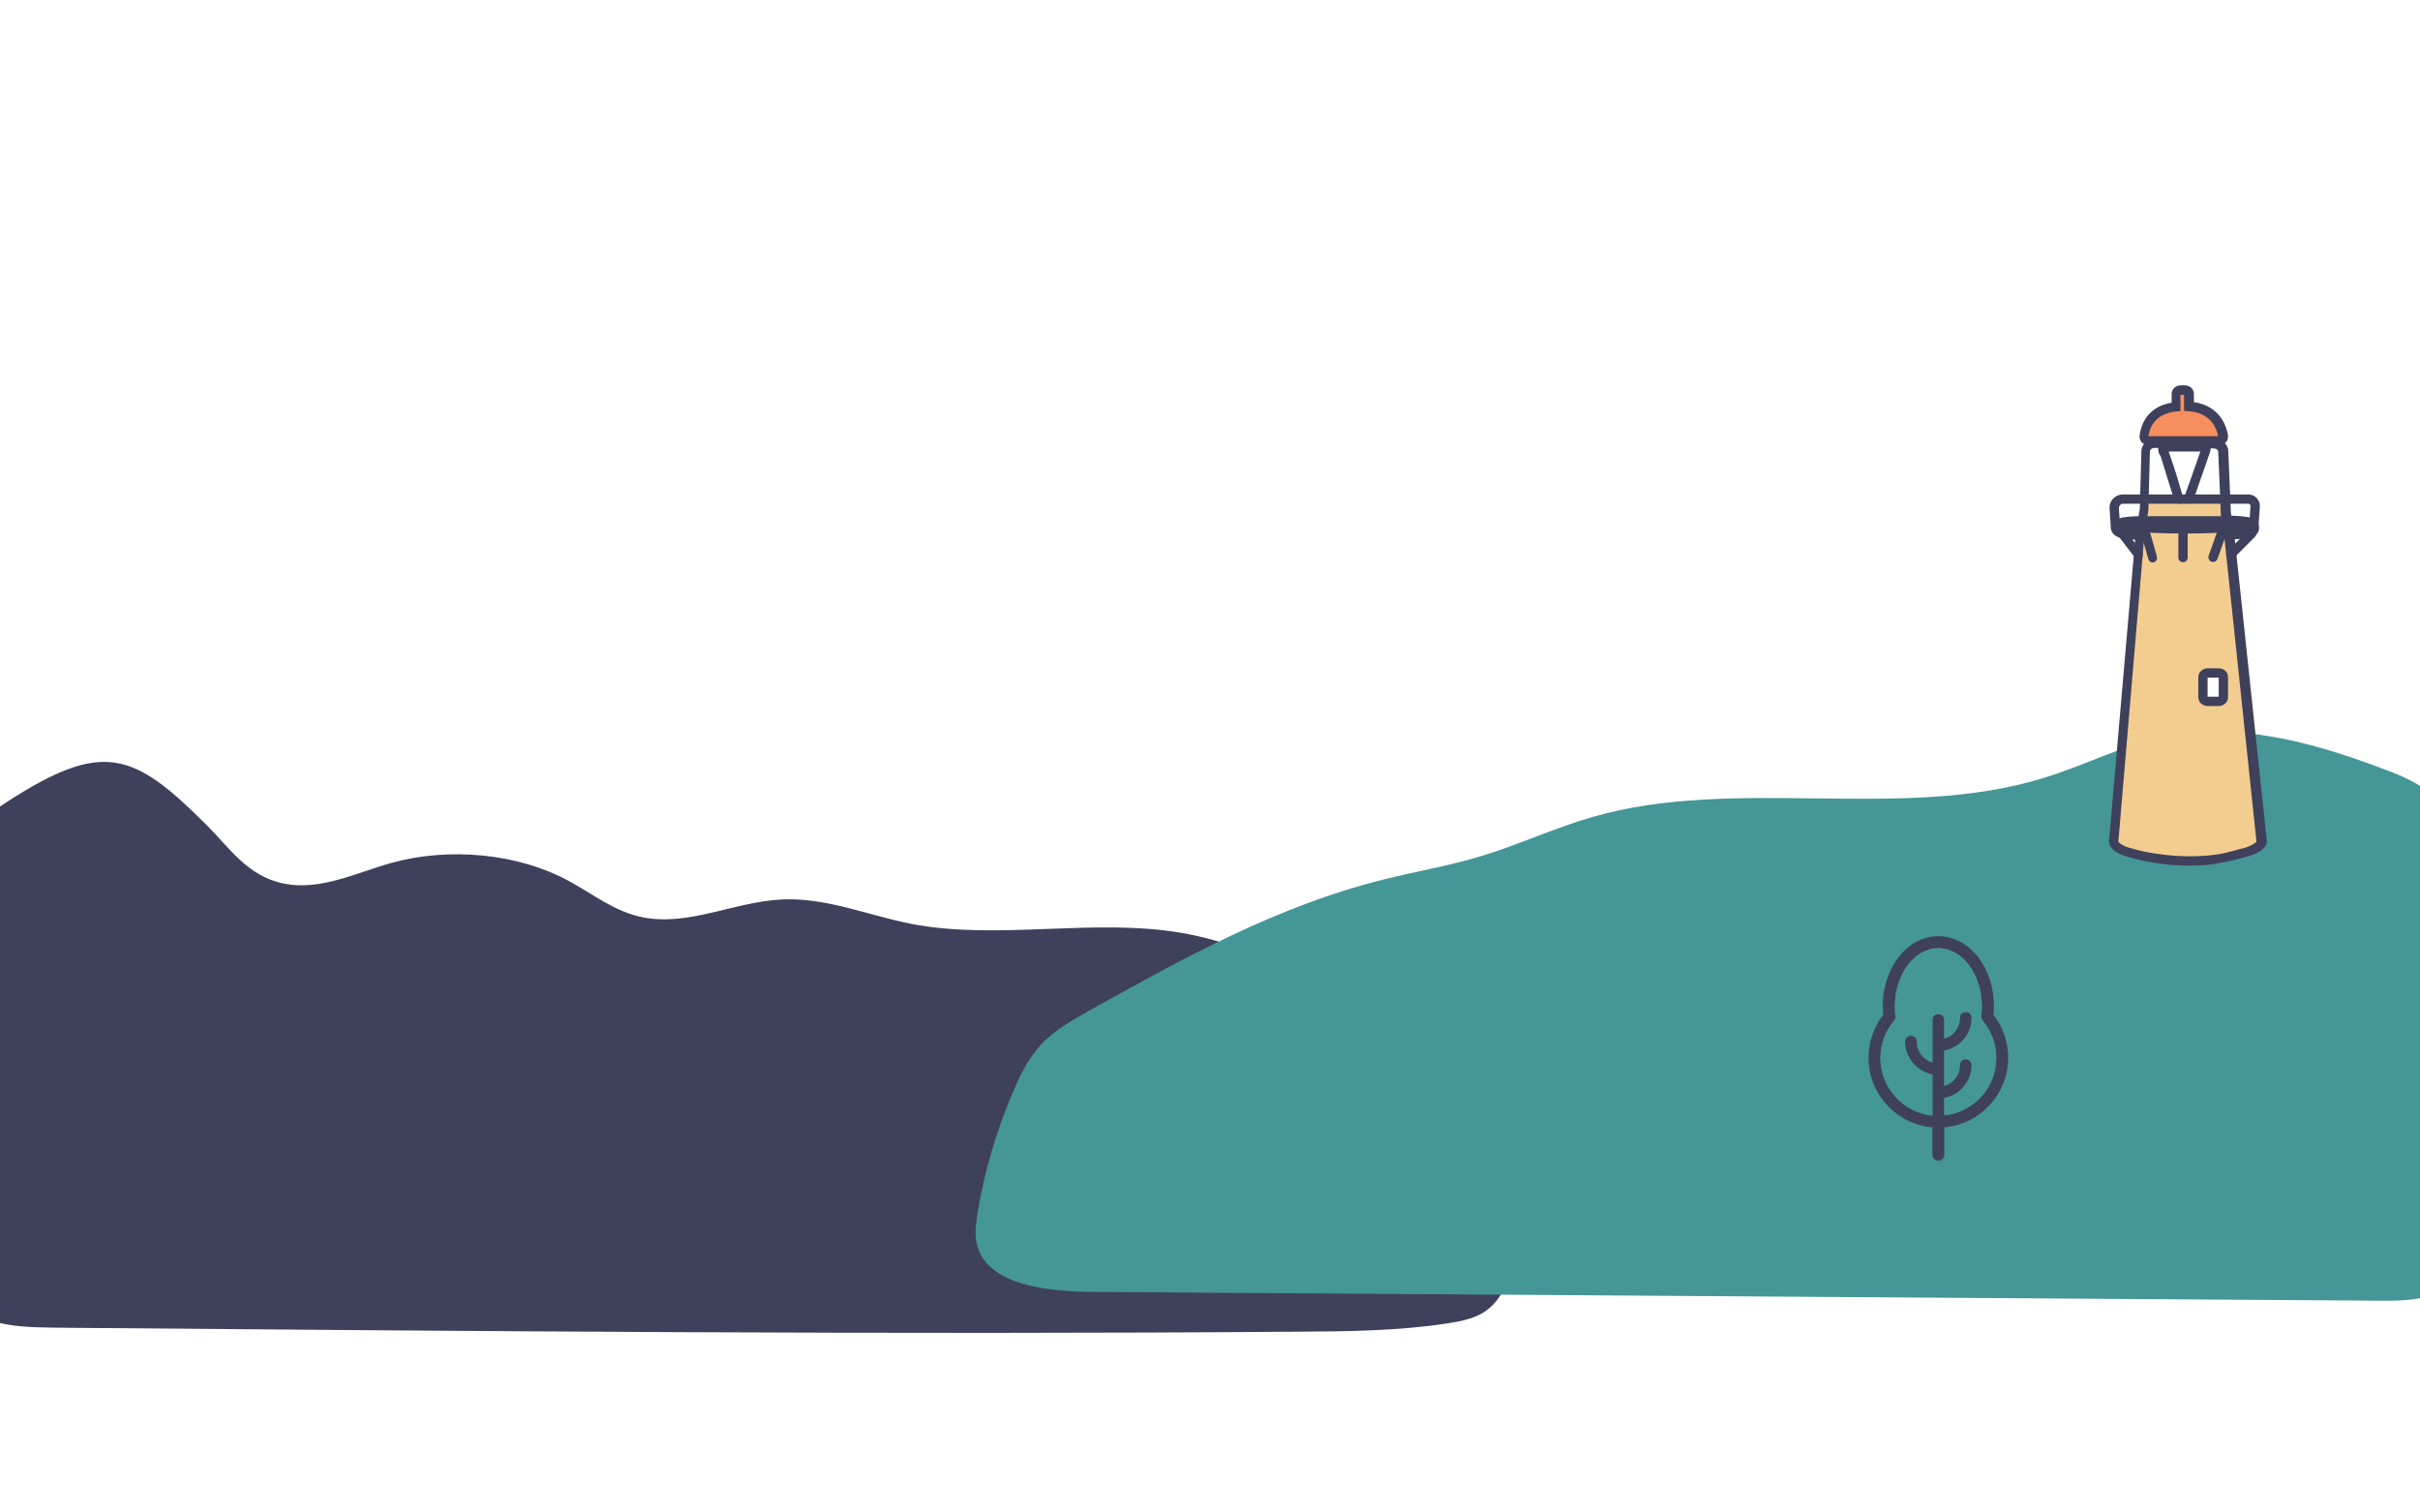 <?xml version="1.0" encoding="UTF-8" standalone="no"?>
<!DOCTYPE svg PUBLIC "-//W3C//DTD SVG 1.1//EN" "http://www.w3.org/Graphics/SVG/1.1/DTD/svg11.dtd">
<svg width="100%" height="100%" viewBox="0 0 1280 800" version="1.1" xmlns="http://www.w3.org/2000/svg" xmlns:xlink="http://www.w3.org/1999/xlink" xml:space="preserve" xmlns:serif="http://www.serif.com/" style="fill-rule:evenodd;clip-rule:evenodd;stroke-linejoin:round;stroke-miterlimit:2;">
    <g>
        <g id="elevation-2">
            <path d="M4.092,423.878C54.465,391.45 70.617,397.744 109.081,436.192C121.127,448.096 130.846,463.558 150.283,467.389C169.584,471.22 188.337,461.642 206.953,456.443C237.478,447.96 273.615,451.38 300.17,465.61C313.311,472.589 324.809,482.303 340.551,485.314C364.916,489.829 388.87,476.83 413.92,475.736C437.327,474.778 458.954,484.082 481.677,488.597C528.217,497.628 578.59,485.314 625.404,493.523C656.066,498.86 682.758,512.542 706.986,527.32C737.648,546.065 765.983,567.684 784.051,593.955C802.12,620.089 809.238,651.423 796.645,679.336C794.044,685.219 790.211,691.24 783.367,694.934C778.165,697.808 771.732,699.039 765.435,699.997C739.427,703.965 712.598,704.238 686.043,704.375C469.905,706.017 253.63,704.102 37.492,702.323C10.252,702.049 -6.037,702.597 -24.243,687.545C-31.908,681.251 -60.106,647.865 -63.117,639.656C-71.194,617.079 -85.156,592.86 -83.924,569.6C-81.87,529.509 -78.996,477.378 4.092,423.878Z" style="fill:rgb(62,64,92);fill-rule:nonzero;"/>
            <path d="M1144.94,389.698C1122.65,394.219 1102.82,404.769 1081.35,411.346C1005.72,434.913 918.468,410.113 842.157,432.173C822.19,437.927 803.591,446.696 783.761,452.725C766.666,457.932 748.614,460.946 731.245,465.33C675.448,479.306 626.078,506.709 577.392,533.838C568.366,538.908 559.203,543.977 552.228,550.828C544.433,558.638 539.647,568.229 535.681,577.82C526.928,598.373 520.637,619.747 517.082,641.396C515.987,647.835 515.167,654.686 517.492,660.852C524.466,679.623 553.459,683.049 576.708,683.323C804.138,684.83 1031.43,686.474 1258.86,687.981C1271.85,688.118 1286.21,687.707 1295.37,679.897C1302.21,674.143 1304.4,665.51 1305.9,657.427C1316.71,602.62 1329.56,520.411 1326.56,502.325C1323.55,484.239 1325.87,463.412 1310.28,446.148C1294.83,428.884 1289.08,417.649 1265.56,408.606C1228.23,394.219 1186.38,381.203 1144.94,389.698Z" style="fill:rgb(69,150,150);fill-rule:nonzero;"/>
            <g id="lighthouse">
                <path d="M1177.64,275.353C1189.96,275.627 1192.01,276.585 1192.01,279.321C1192.01,280.415 1191.73,281.236 1190.37,281.92C1188.72,282.741 1185.3,283.014 1178.87,283.288L1179.97,293.412L1196.11,444.992C1196.11,447.317 1191.32,449.78 1187.08,450.874C1184.35,451.695 1178.05,453.473 1171.9,454.294C1165.74,455.115 1155.89,455.662 1145.63,454.431C1135.37,453.337 1130.45,451.969 1124.29,450.053C1121.83,449.233 1118,447.18 1118,444.855L1131.13,293.138L1131.95,282.878C1127.44,282.741 1124.56,282.467 1122.51,282.057C1119.77,281.51 1118.95,280.552 1118.95,279.047C1118.95,276.448 1121.83,275.49 1133.04,275.217L1177.64,275.353ZM1176,368.791L1176,358.12C1176,356.889 1174.91,355.932 1173.4,355.932L1167.79,355.932C1166.43,355.932 1165.19,356.889 1165.19,358.12L1165.19,368.791C1165.19,370.022 1166.29,370.98 1167.79,370.98L1173.4,370.98C1174.91,370.98 1176,370.022 1176,368.791Z" style="fill:rgb(243,204,143);fill-rule:nonzero;"/>
                <path d="M1176.96,271.66L1177.64,275.353L1133.04,275.49L1134,269.471L1134.14,263.999L1176.69,263.999L1176.96,271.66Z" style="fill:rgb(243,204,143);fill-rule:nonzero;"/>
                <path d="M1175.73,230.755C1176,231.986 1174.77,233.218 1173.27,233.218L1136.33,233.218C1134.82,233.218 1133.73,232.123 1133.87,230.892C1134.41,226.24 1137.15,216.527 1150.83,215.296L1150.83,208.456C1150.83,207.225 1151.92,206.404 1153.29,206.404L1155.21,206.404C1156.58,206.404 1157.67,207.361 1157.67,208.456L1157.67,215.022C1171.62,215.98 1174.91,225.967 1175.73,230.755Z" style="fill:rgb(246,142,94);fill-rule:nonzero;"/>
                <path d="M1158.35,457.851C1154.52,457.851 1150.15,457.715 1145.36,457.167C1134.41,455.799 1129.49,454.431 1123.61,452.653C1122.78,452.379 1115.53,449.917 1115.53,445.128L1115.53,444.855L1128.67,293.138L1129.35,285.477C1126.07,285.34 1123.74,285.067 1122.1,284.656C1120.73,284.246 1116.63,283.288 1116.63,279.184C1116.63,274.122 1122.1,273.301 1131.13,273.028L1131.81,269.197L1132.63,238.69C1132.63,237.322 1133.18,235.954 1134,234.859C1133.59,234.586 1133.18,234.312 1132.77,233.902C1131.95,232.944 1131.54,231.713 1131.68,230.481C1132.22,225.83 1134.96,215.296 1148.64,212.97L1148.64,208.319C1148.64,205.857 1150.83,203.804 1153.57,203.804L1155.48,203.804C1158.22,203.804 1160.41,205.72 1160.41,208.319L1160.41,212.697C1174.22,214.749 1177.64,225.42 1178.46,230.208L1178.46,230.345C1178.6,231.713 1178.19,232.944 1177.37,233.902C1177.23,234.038 1176.96,234.312 1176.82,234.449C1177.92,235.543 1178.6,237.048 1178.6,238.69L1179.97,271.249L1180.24,272.754C1189.96,273.165 1194.88,273.849 1194.88,279.047C1194.88,281.373 1193.79,282.878 1191.73,283.699C1189.96,284.519 1187.22,285.067 1182.02,285.203L1182.84,292.728L1198.99,444.855L1198.99,444.992C1198.99,450.327 1189.27,452.926 1188.18,453.2C1187.49,453.337 1186.54,453.61 1185.58,453.884C1182.43,454.705 1177.51,456.073 1172.72,456.62C1170.39,457.304 1165.19,457.851 1158.35,457.851ZM1120.46,445.128C1120.6,445.676 1122.51,447.181 1124.97,448.001C1130.72,449.78 1135.37,451.011 1145.9,452.242C1158.63,453.61 1168.75,452.516 1171.49,452.106C1176,451.558 1180.52,450.327 1183.66,449.369C1184.76,449.096 1185.72,448.822 1186.4,448.685C1190.37,447.728 1193.1,445.812 1193.51,445.128L1177.51,293.549L1176.14,280.826L1178.87,280.826C1182.57,280.689 1187.63,280.552 1189.27,279.731L1189.41,279.594L1189.55,279.594L1189.55,279.321C1188.18,278.363 1180.24,278.09 1177.51,277.953L1175.45,277.816L1174.63,271.797L1174.36,264.135L1173.27,238.963C1173.27,238.006 1172.17,237.185 1170.94,237.185L1169.16,237.185L1169.16,238.553L1165.33,249.497L1160,264.819L1159.86,264.819L1155.21,263.178L1160.68,247.856L1163.83,238.827L1147.14,238.827L1147.14,238.963C1147.27,239.374 1147.41,239.784 1147.55,240.331C1147.68,240.605 1147.68,240.879 1147.82,241.152C1147.82,241.289 1147.96,241.426 1147.96,241.563C1148.09,241.836 1148.09,241.973 1148.23,242.247C1150.28,247.992 1153.29,257.979 1154.25,261.536C1154.39,262.083 1154.52,262.494 1154.66,262.767L1154.66,263.315L1154.66,262.767L1152.47,263.588L1150.69,265.367C1150.42,265.093 1150.01,264.683 1149.87,263.862C1149.87,263.588 1149.74,263.315 1149.6,263.041C1148.37,259.21 1145.22,249.361 1143.58,243.752C1143.44,243.478 1143.31,243.204 1143.31,242.794C1143.17,242.383 1143.03,241.973 1142.9,241.699C1142.76,241.289 1142.62,240.879 1142.48,240.742L1142.35,240.605C1141.53,239.1 1141.39,237.869 1141.66,236.911L1139.48,236.911C1138.24,236.911 1137.15,237.869 1137.15,238.553L1136.33,269.608L1135.1,277.679L1133.05,277.816C1126.2,278.09 1122.37,278.5 1121.28,279.184C1121.42,279.321 1121.83,279.594 1122.92,279.868C1124.7,280.278 1127.57,280.552 1131.81,280.552L1134.41,280.689L1133.32,293.549L1120.46,445.128ZM1136.33,230.755L1173.27,230.755C1172.31,225.967 1169.02,218.306 1157.53,217.485L1155.21,217.348L1155.21,208.866L1153.29,208.866L1153.29,217.485L1151.1,217.622C1139.89,218.716 1137.01,226.104 1136.33,230.755ZM1173.4,373.443L1167.79,373.443C1164.92,373.443 1162.73,371.391 1162.73,368.791L1162.73,358.12C1162.73,355.521 1165.06,353.469 1167.79,353.469L1173.4,353.469C1176.28,353.469 1178.46,355.521 1178.46,358.12L1178.46,368.791C1178.46,371.391 1176.28,373.443 1173.4,373.443ZM1167.66,368.518L1173.54,368.518L1173.54,358.394L1167.66,358.394L1167.66,368.518Z" style="fill:rgb(62,64,92);fill-rule:nonzero;"/>
                <path d="M1192.01,281.783L1191.87,281.783C1190.5,281.646 1189.55,280.552 1189.55,279.184L1190.37,267.692C1190.37,267.282 1190.23,267.008 1190.09,266.871C1189.96,266.735 1189.68,266.461 1189.27,266.461L1157.53,266.461C1156.17,266.461 1155.07,265.367 1155.07,263.999C1155.07,262.631 1156.17,261.536 1157.53,261.536L1189.27,261.536C1190.91,261.536 1192.56,262.22 1193.65,263.451C1194.74,264.683 1195.43,266.324 1195.29,267.966L1194.47,279.458C1194.33,280.826 1193.24,281.783 1192.01,281.783Z" style="fill:rgb(62,64,92);fill-rule:nonzero;"/>
                <rect x="1152.47" y="261.536" width="5.06" height="4.925" style="fill:rgb(62,64,92);fill-rule:nonzero;"/>
                <path d="M1138.65,297.516C1137.56,297.516 1136.6,296.832 1136.33,295.737L1130.72,276.174C1130.72,276.037 1130.58,275.901 1130.58,275.764L1130.58,274.943C1130.72,274.533 1130.86,274.259 1130.99,273.985C1131.27,273.712 1131.54,273.438 1131.81,273.301C1132.09,273.165 1132.36,273.028 1132.63,273.028L1176.82,273.028C1177.37,272.891 1177.92,272.891 1178.46,273.028C1179.56,273.438 1180.11,274.396 1180.11,275.353C1180.11,275.764 1179.97,276.174 1179.7,276.585L1172.86,295.601C1172.45,296.832 1170.94,297.516 1169.71,297.105C1168.48,296.695 1167.79,295.19 1168.2,293.959L1173.95,277.816L1157.12,277.816L1157.12,294.917C1157.12,296.285 1156.03,297.379 1154.66,297.379C1153.29,297.379 1152.2,296.285 1152.2,294.917L1152.2,277.953L1136.19,277.953L1140.84,294.369C1141.25,295.737 1140.43,296.969 1139.2,297.379C1139.06,297.516 1138.93,297.516 1138.65,297.516ZM1130.99,295.737C1130.31,295.737 1129.49,295.464 1129.08,294.78L1120.6,283.699C1120.05,283.014 1119.91,282.194 1120.19,281.51C1119.91,281.646 1119.5,281.783 1119.09,281.783C1117.72,281.92 1116.63,280.826 1116.49,279.458L1115.81,269.06C1115.67,267.008 1116.36,265.093 1117.72,263.725C1119.09,262.357 1120.87,261.536 1122.65,261.536L1152.61,261.536C1153.98,261.536 1155.07,262.631 1155.07,263.999C1155.07,265.367 1153.98,266.461 1152.61,266.461L1122.78,266.461C1122.1,266.461 1121.55,266.871 1121.42,267.145C1121.01,267.556 1120.73,268.24 1120.73,268.787L1121.42,279.184C1121.42,279.458 1121.42,279.868 1121.28,280.142C1122.37,279.594 1123.74,279.731 1124.43,280.826L1132.91,291.907C1133.73,293.001 1133.59,294.506 1132.5,295.327C1132.09,295.601 1131.54,295.737 1130.99,295.737ZM1179.97,295.737C1179.29,295.737 1178.74,295.464 1178.19,295.053C1177.23,294.096 1177.23,292.591 1178.19,291.633L1189.27,280.552C1190.23,279.594 1191.73,279.594 1192.69,280.552C1193.65,281.51 1193.65,283.014 1192.69,283.972L1181.61,295.053C1181.2,295.464 1180.65,295.737 1179.97,295.737Z" style="fill:rgb(62,64,92);fill-rule:nonzero;"/>
                <path d="M1193.1,278.774C1193.1,280.689 1176.28,282.194 1155.48,282.194C1134.69,282.194 1117.86,280.689 1117.86,278.774C1117.86,276.858 1134.69,275.354 1155.48,275.354C1176.28,275.354 1193.1,276.858 1193.1,278.774Z" style="fill:rgb(62,64,92);fill-rule:nonzero;"/>
            </g>
            <g id="tree-bg" serif:id="tree bg">
                <path d="M1054.38,536.788C1059.44,543.218 1062.18,551.289 1062.18,559.497C1062.18,578.787 1047.27,594.656 1028.39,596.298L1028.39,610.799C1028.39,612.578 1027.02,613.946 1025.24,613.946C1023.46,613.946 1022.1,612.578 1022.1,610.799L1022.1,596.298C1003.22,594.656 988.306,578.787 988.306,559.497C988.306,551.289 991.042,543.218 996.103,536.788C995.967,535.283 995.83,533.778 995.83,532.136C995.83,522.423 998.84,513.257 1004.18,506.28C1009.78,499.166 1017.17,495.199 1025.24,495.199C1033.18,495.199 1040.7,499.166 1046.31,506.28C1051.65,513.257 1054.66,522.423 1054.66,532.136C1054.66,533.778 1054.52,535.283 1054.38,536.788ZM1055.89,559.497C1055.89,552.247 1053.29,545.27 1048.64,539.798C1048.09,539.114 1047.82,538.293 1047.95,537.335C1048.23,535.693 1048.23,533.915 1048.23,532.136C1048.23,515.309 1037.83,501.492 1025.24,501.492C1012.66,501.492 1002.26,515.173 1002.26,532.136C1002.26,533.915 1002.4,535.557 1002.53,537.335C1002.67,538.156 1002.4,539.114 1001.85,539.798C997.198,545.27 994.599,552.384 994.599,559.497C994.599,575.367 1006.64,588.363 1022.1,590.005L1022.1,568.253C1013.89,566.748 1007.6,559.497 1007.6,550.879C1007.6,549.1 1008.96,547.732 1010.74,547.732C1012.52,547.732 1013.89,549.1 1013.89,550.879C1013.89,556.077 1017.31,560.455 1022.1,561.823L1022.1,539.387C1022.1,537.609 1023.46,536.241 1025.24,536.241C1027.02,536.241 1028.39,537.609 1028.39,539.387L1028.39,549.237C1033.18,547.869 1036.6,543.491 1036.6,538.293C1036.6,536.514 1037.97,535.146 1039.74,535.146C1041.52,535.146 1042.89,536.514 1042.89,538.293C1042.89,546.911 1036.6,554.162 1028.39,555.667L1028.39,574.272C1033.18,572.904 1036.6,568.527 1036.6,563.328C1036.6,561.55 1037.97,560.181 1039.74,560.181C1041.52,560.181 1042.89,561.55 1042.89,563.328C1042.89,571.947 1036.6,579.197 1028.39,580.702L1028.39,589.868C1043.85,588.363 1055.89,575.367 1055.89,559.497Z" style="fill:rgb(62,64,92);fill-rule:nonzero;"/>
                <path d="M1048.64,539.798C1053.29,545.27 1055.89,552.384 1055.89,559.498C1055.89,575.367 1043.85,588.363 1028.39,590.005L1028.39,580.839C1036.6,579.334 1042.89,572.084 1042.89,563.465C1042.89,561.686 1041.52,560.318 1039.74,560.318C1037.97,560.318 1036.6,561.686 1036.6,563.465C1036.6,568.663 1033.18,573.041 1028.39,574.409L1028.39,555.804C1036.6,554.299 1042.89,547.048 1042.89,538.43C1042.89,536.651 1041.52,535.283 1039.74,535.283C1037.97,535.283 1036.6,536.651 1036.6,538.43C1036.6,543.628 1033.18,548.006 1028.39,549.374L1028.39,539.524C1028.39,537.746 1027.02,536.377 1025.24,536.377C1023.46,536.377 1022.1,537.746 1022.1,539.524L1022.1,561.96C1017.31,560.592 1013.89,556.214 1013.89,551.016C1013.89,549.237 1012.52,547.869 1010.74,547.869C1008.96,547.869 1007.59,549.237 1007.59,551.016C1007.59,559.634 1013.89,566.885 1022.1,568.39L1022.1,590.142C1006.64,588.5 994.598,575.504 994.598,559.634C994.598,552.384 997.197,545.407 1001.85,539.934C1002.4,539.25 1002.67,538.43 1002.53,537.472C1002.26,535.83 1002.26,534.052 1002.26,532.273C1002.26,515.446 1012.52,501.629 1025.24,501.629C1037.97,501.629 1048.23,515.31 1048.23,532.273C1048.23,534.052 1048.09,535.693 1047.95,537.472C1047.82,538.293 1048.09,539.114 1048.64,539.798Z" style="fill:rgb(69,150,150);fill-rule:nonzero;"/>
            </g>
        </g>
    </g>
</svg>
